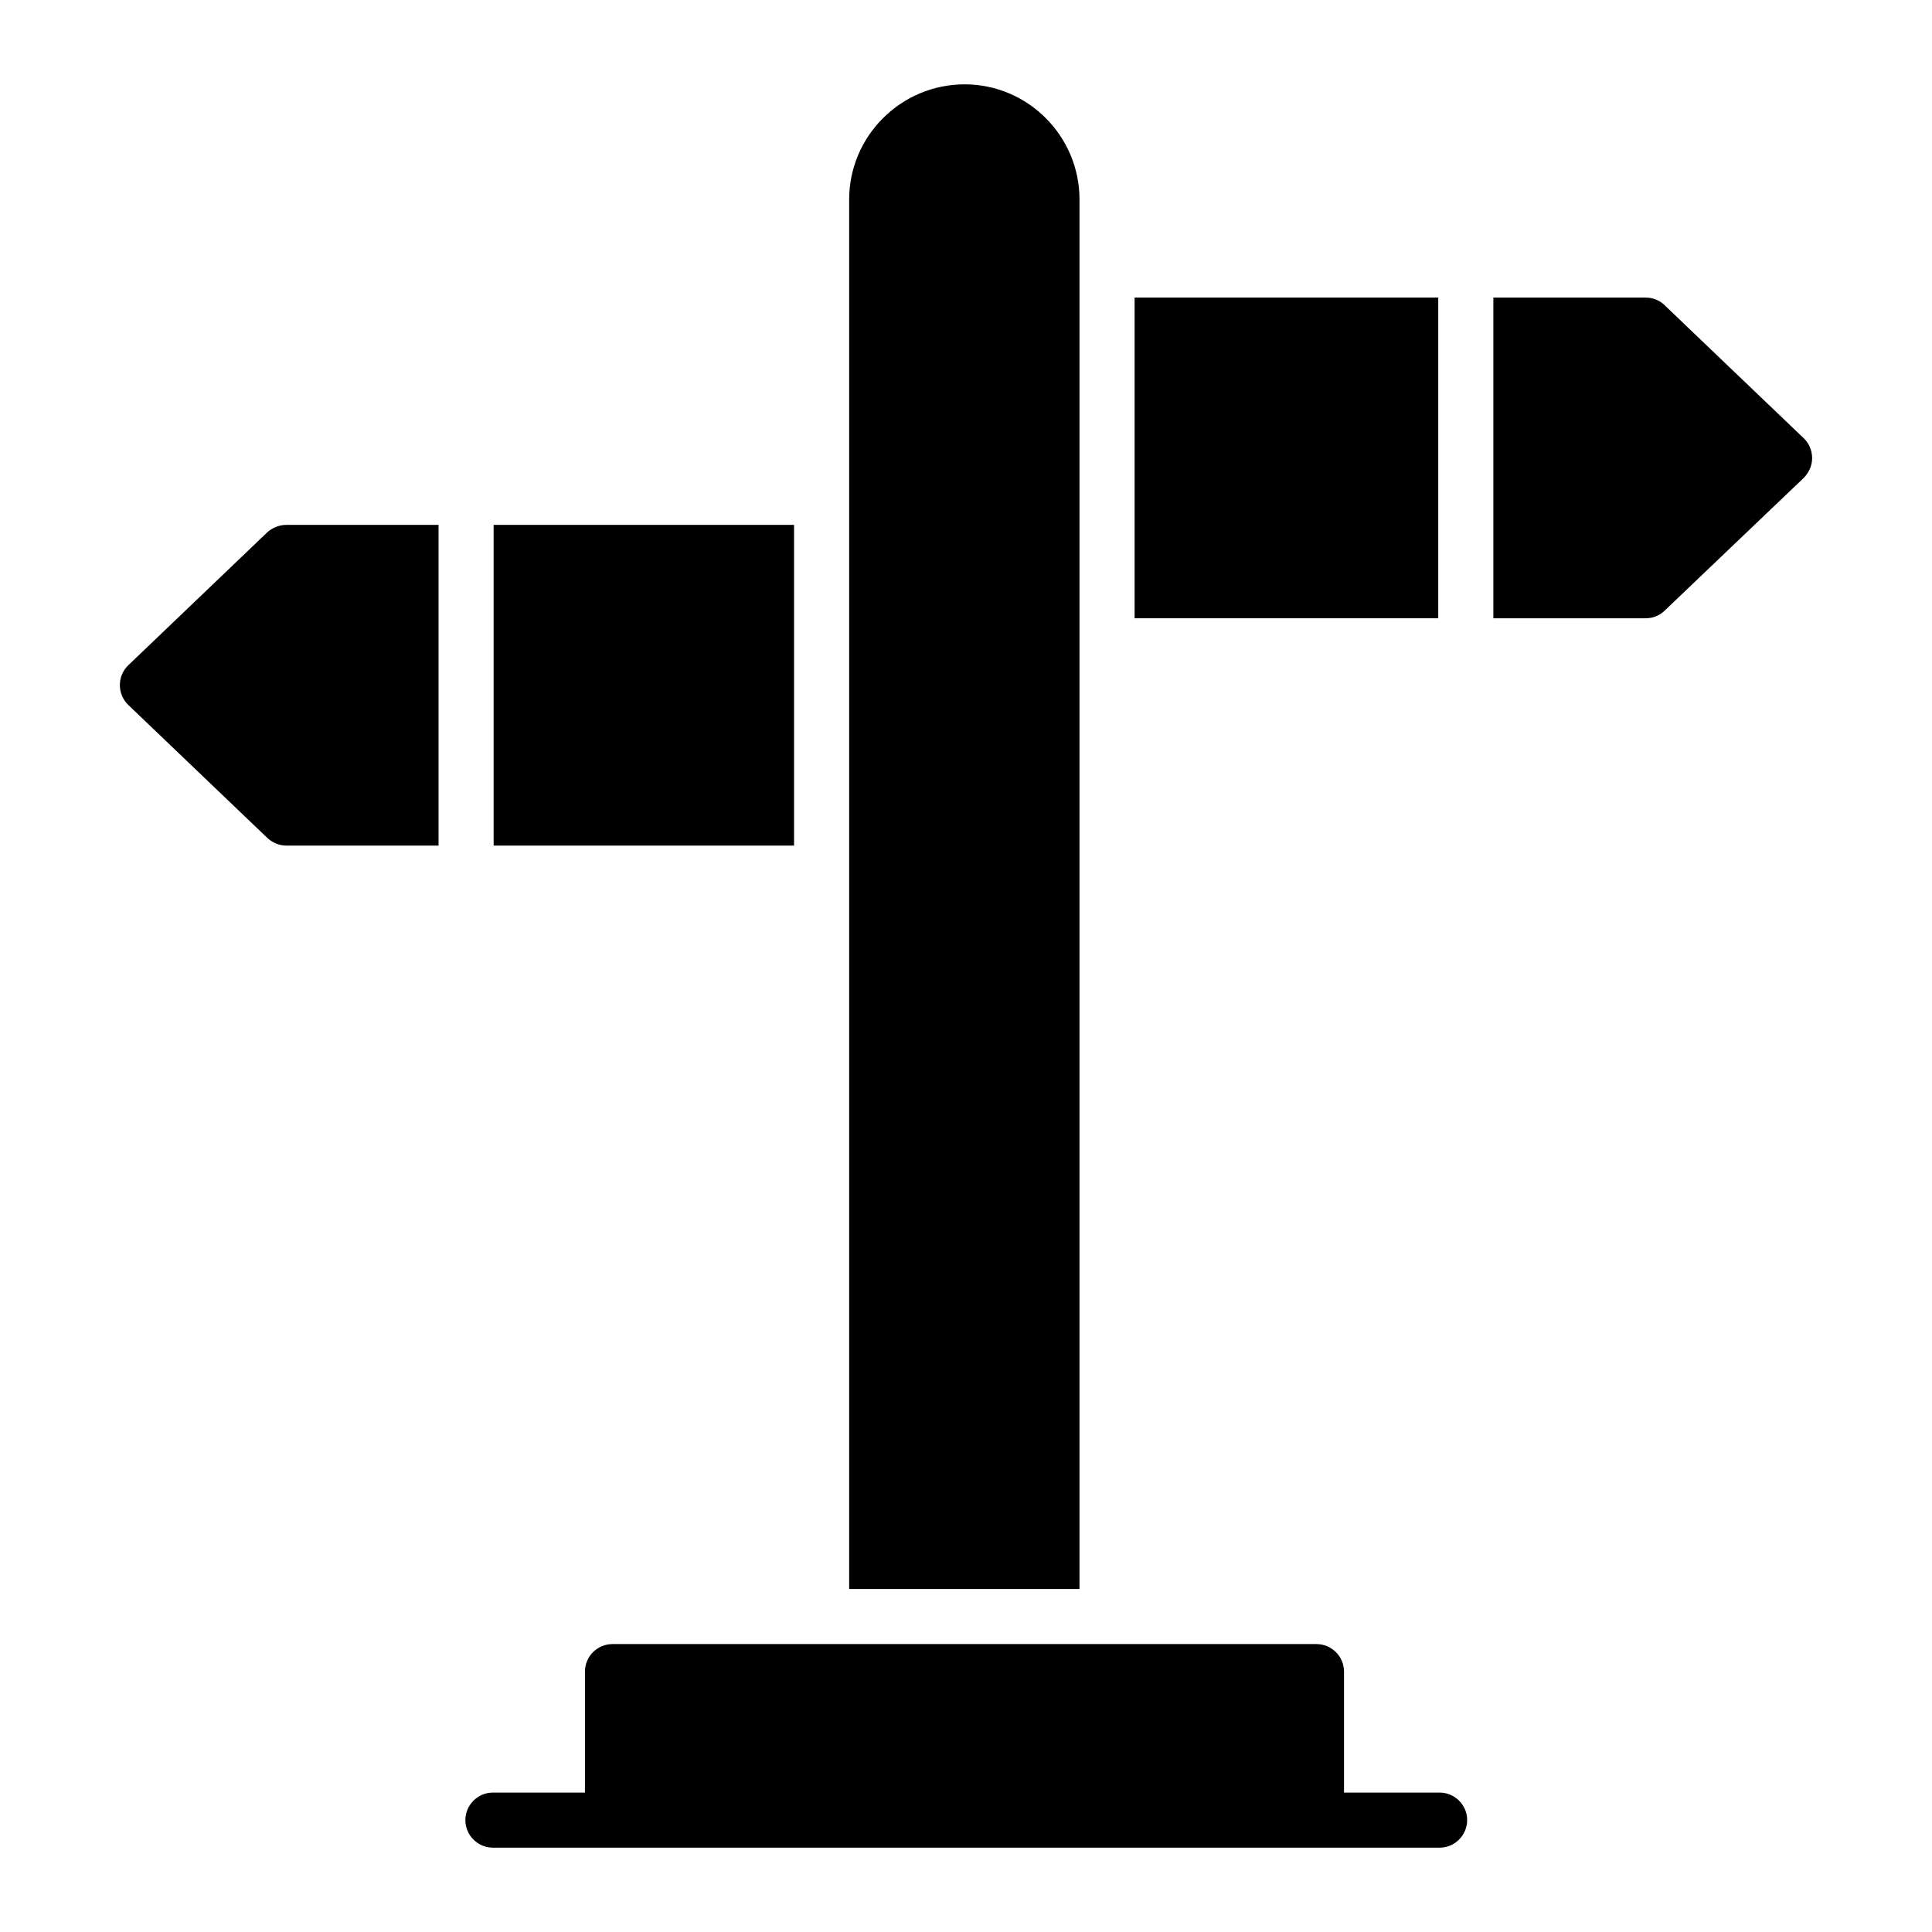 <?xml version="1.0" encoding="UTF-8"?>
<!-- Uploaded to: SVG Repo, www.svgrepo.com, Generator: SVG Repo Mixer Tools -->
<svg fill="#000000" width="800px" height="800px" version="1.1" viewBox="144 144 512 512" xmlns="http://www.w3.org/2000/svg">
 <g>
  <path d="m444.68 222.86h80.469v84.988h-80.469z"/>
  <path d="m580.13 307.85c1.898 0 3.723-0.73 5.039-2.043l36.801-35.121c1.387-1.391 2.262-3.289 2.262-5.258 0-2.043-0.805-3.941-2.262-5.328l-36.801-35.191c-1.312-1.316-3.141-2.043-5.039-2.043h-40.371v84.988z"/>
  <path d="m214.83 285.07-36.801 35.195c-1.461 1.391-2.262 3.285-2.262 5.258 0 2.043 0.805 3.941 2.262 5.328l36.801 35.195c1.387 1.312 3.211 2.043 5.039 2.043h40.352v-84.988h-40.355c-1.824 0-3.648 0.727-5.035 1.969z"/>
  <path d="m274.82 283.1h79.613v84.988h-79.613z"/>
  <path d="m430.08 196.87v368.22h-61.043v-368.22c0-16.793 13.727-30.52 30.594-30.52 16.793 0 30.449 13.727 30.449 30.52z"/>
  <path d="m532.81 626.35c0 4.016-3.285 7.301-7.301 7.301h-250.88c-4.016 0-7.301-3.289-7.301-7.301 0-4.016 3.285-7.301 7.301-7.301h24.387v-32.055c0-4.016 3.285-7.301 7.301-7.301h186.56c4.016 0 7.301 3.289 7.301 7.301v32.055h25.336c4.016 0 7.301 3.285 7.301 7.301z"/>
 </g>
</svg>